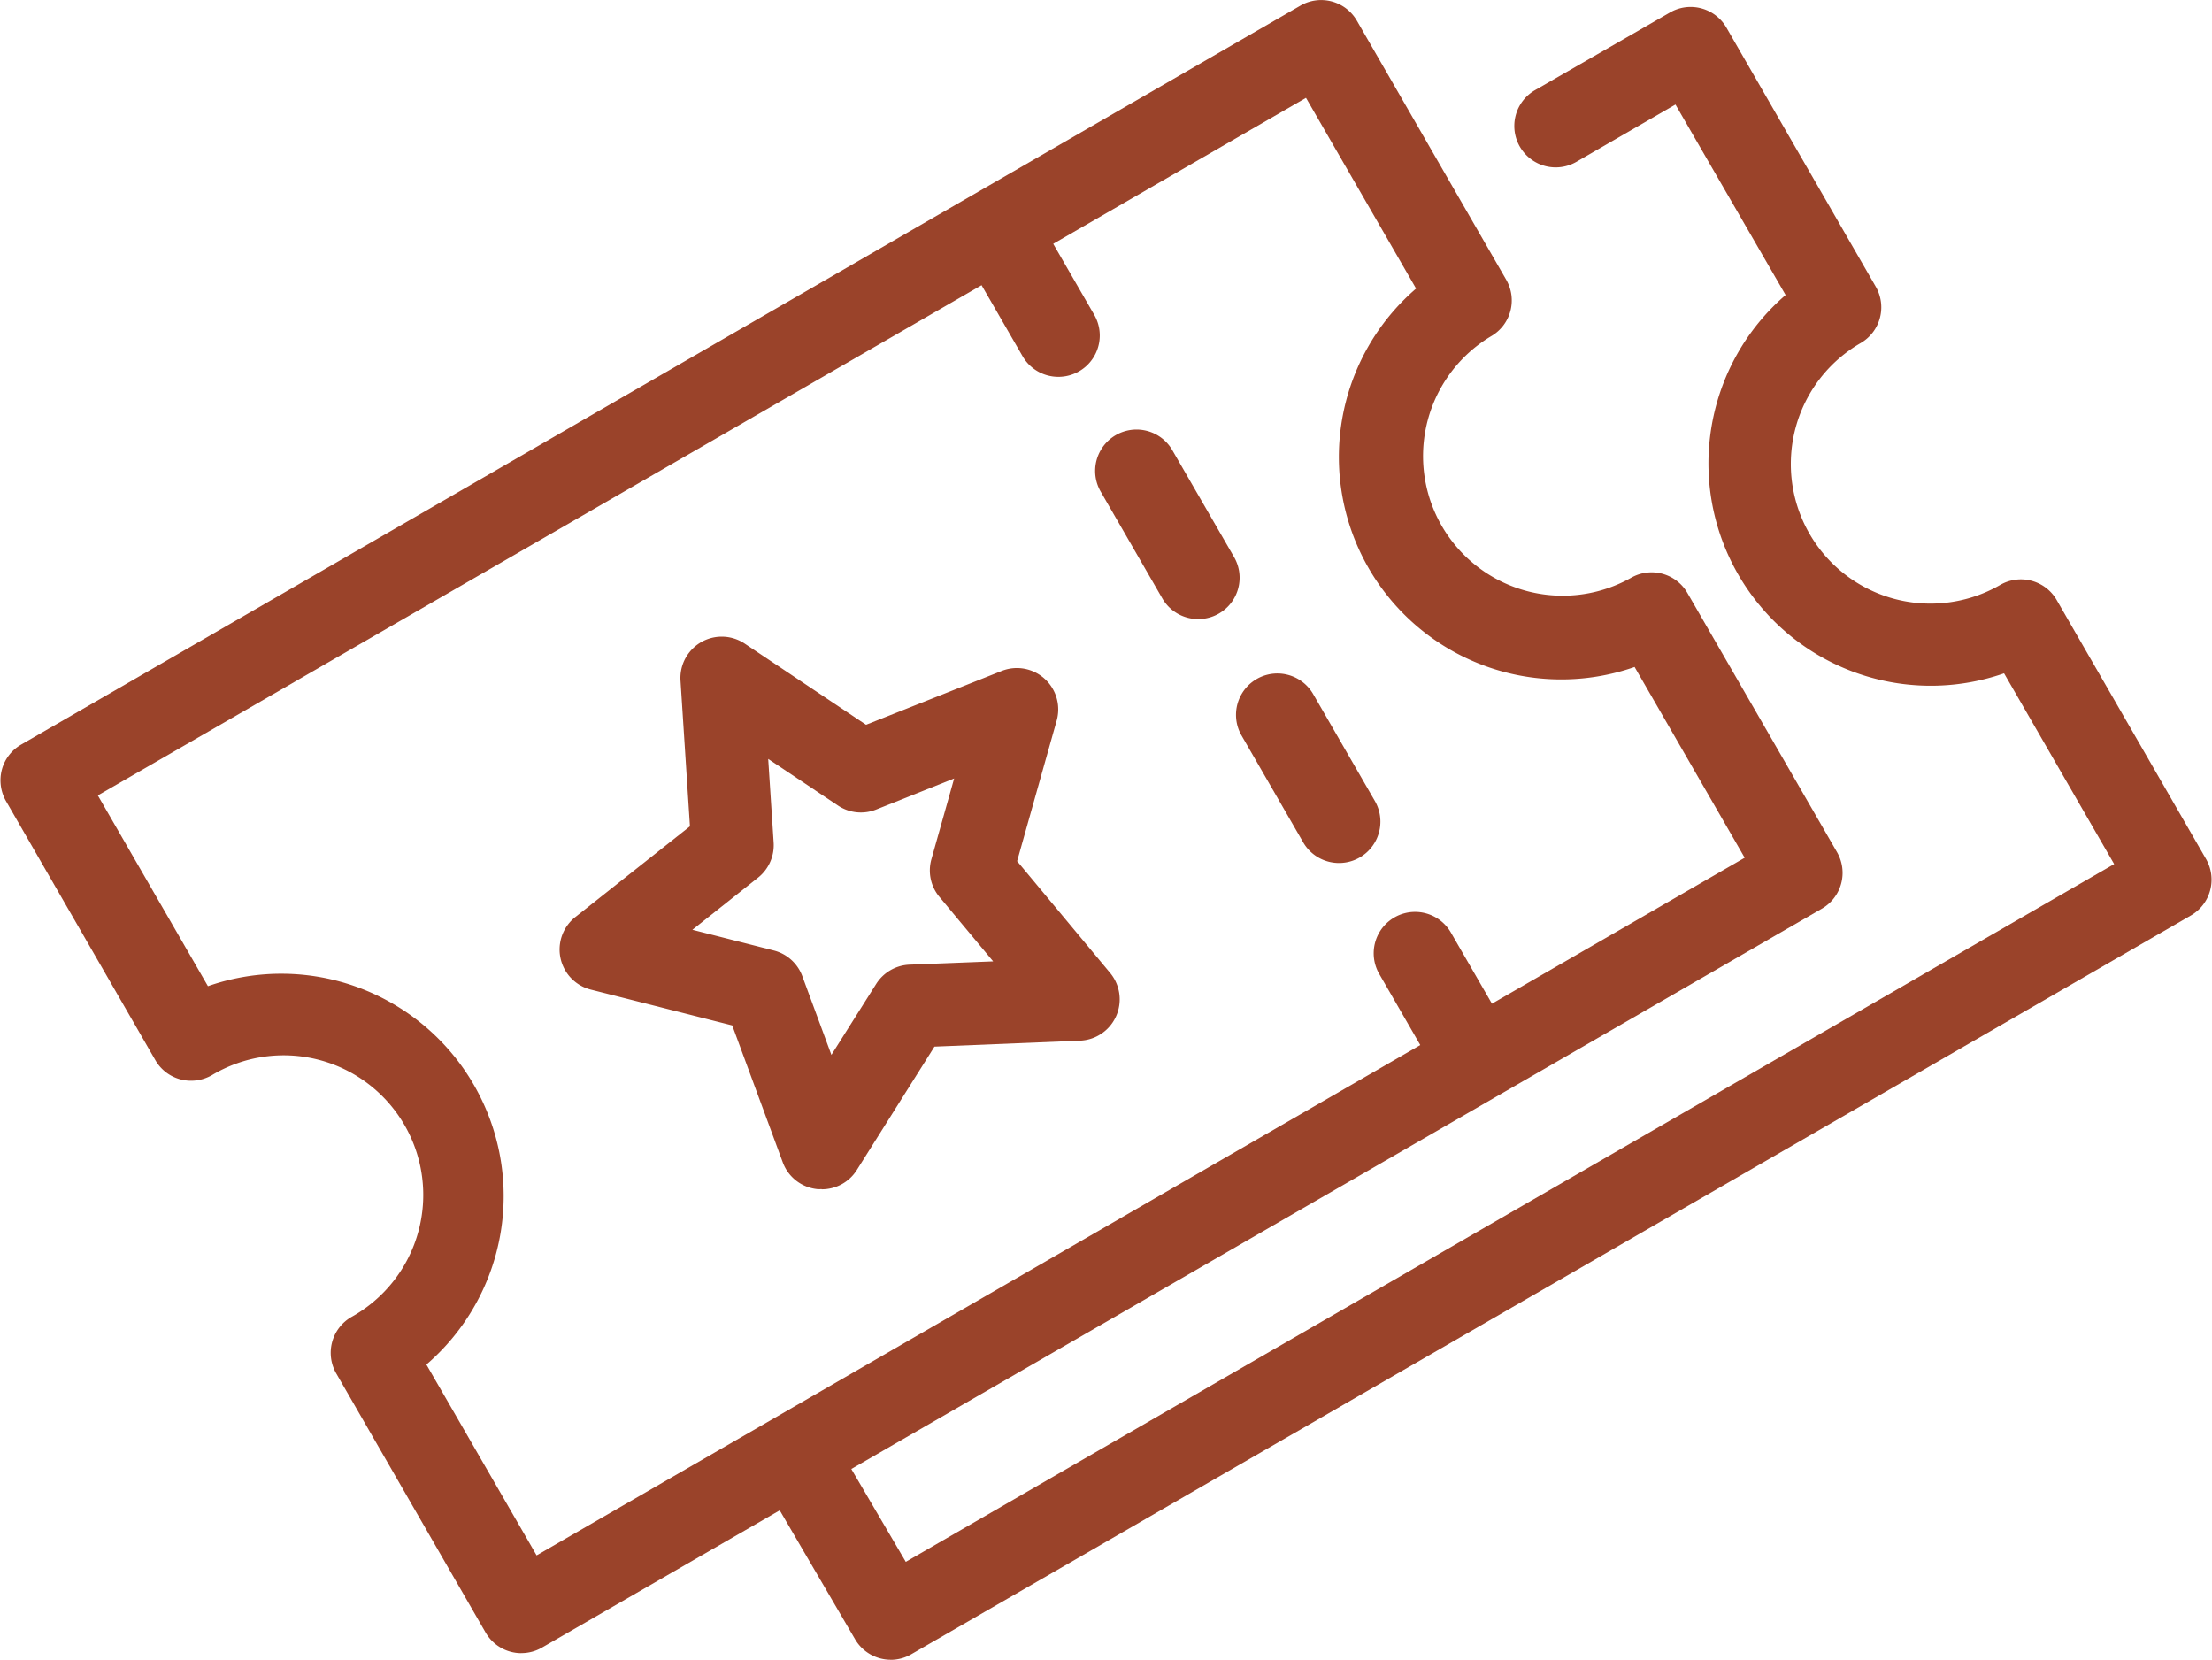 <svg id="XMLID_6084_" xmlns="http://www.w3.org/2000/svg" width="37.03" height="27.784" viewBox="0 0 37.03 27.784">
  <path id="XMLID_10_" d="M9.976,35.6a.691.691,0,0,1-.6-.346l-2.5-4.336a.692.692,0,0,1,.253-.945,2.337,2.337,0,1,0-2.337-4.047.7.7,0,0,1-.525.069.689.689,0,0,1-.42-.323l-2.5-4.336a.7.7,0,0,1-.069-.525.689.689,0,0,1,.323-.42L23.017,8.021a.691.691,0,0,1,.945.253l2.5,4.336a.692.692,0,0,1-.253.945A2.337,2.337,0,0,0,28.55,17.6a.692.692,0,0,1,.945.253L32,22.192a.692.692,0,0,1-.253.945L10.321,35.506a.687.687,0,0,1-.345.093Zm-1.59-4.829,1.844,3.192L30.454,22.285l-1.843-3.193a3.723,3.723,0,0,1-3.658-6.335L23.11,9.565,2.885,21.242l1.843,3.193a3.722,3.722,0,0,1,3.657,6.334Z" transform="translate(-1.247 -7.927)" fill="#9a432a"/>
  <path id="XMLID_9_" d="M21.86,35.761a.692.692,0,0,1-.6-.342L19.846,33a.692.692,0,0,1,1.193-.7l1.069,1.822,20.229-11.68-1.843-3.193a3.722,3.722,0,0,1-3.657-6.333L34.993,9.728l-1.659.959a.692.692,0,0,1-.692-1.2l2.259-1.3a.692.692,0,0,1,.945.253l2.5,4.336a.692.692,0,0,1-.253.945,2.337,2.337,0,0,0,2.337,4.048.692.692,0,0,1,.945.253l2.5,4.335a.692.692,0,0,1-.253.945L22.2,35.669a.687.687,0,0,1-.345.093Z" transform="translate(-6.945 -7.978)" fill="#9a432a"/>
  <path id="XMLID_8_" d="M26.135,15.725a.691.691,0,0,1-.6-.346l-.91-1.576a.692.692,0,1,1,1.2-.692l.91,1.576a.692.692,0,0,1-.6,1.038Z" transform="translate(-8.417 -9.417)" fill="#9a432a"/>
  <path id="XMLID_7_" d="M29.462,21.489a.691.691,0,0,1-.6-.346L27.83,19.355a.692.692,0,0,1,1.2-.692l1.033,1.788a.692.692,0,0,1-.6,1.038Z" transform="translate(-9.404 -11.126)" fill="#9a432a"/>
  <path id="XMLID_6_" d="M32.869,27.389a.691.691,0,0,1-.6-.346l-1.032-1.788a.692.692,0,1,1,1.2-.692l1.032,1.788a.692.692,0,0,1-.6,1.038Z" transform="translate(-10.453 -12.943)" fill="#9a432a"/>
  <path id="XMLID_5_" d="M36.048,32.894a.691.691,0,0,1-.6-.346l-.881-1.526a.692.692,0,0,1,1.2-.692l.881,1.526a.692.692,0,0,1-.6,1.038Z" transform="translate(-11.478 -14.719)" fill="#9a432a"/>
  <path id="XMLID_2_" d="M19.17,32.573a.639.639,0,0,1-.073,0,.691.691,0,0,1-.577-.448l-.846-2.292-2.368-.6a.692.692,0,0,1-.259-1.214L16.966,26.5l-.158-2.438a.692.692,0,0,1,1.075-.62L19.914,24.8l2.269-.9a.692.692,0,0,1,.922.831l-.662,2.352L24,28.954a.692.692,0,0,1-.5,1.134l-2.441.1-1.3,2.066a.691.691,0,0,1-.585.322Zm-2.163-4.341,1.361.346a.691.691,0,0,1,.479.43l.487,1.318.75-1.188a.693.693,0,0,1,.558-.322l1.4-.055-.9-1.08a.691.691,0,0,1-.134-.63l.381-1.352-1.305.52a.691.691,0,0,1-.64-.067l-1.168-.78.091,1.4a.694.694,0,0,1-.262.588Z" transform="translate(-5.416 -12.668)" fill="#9a432a"/>
</svg>
